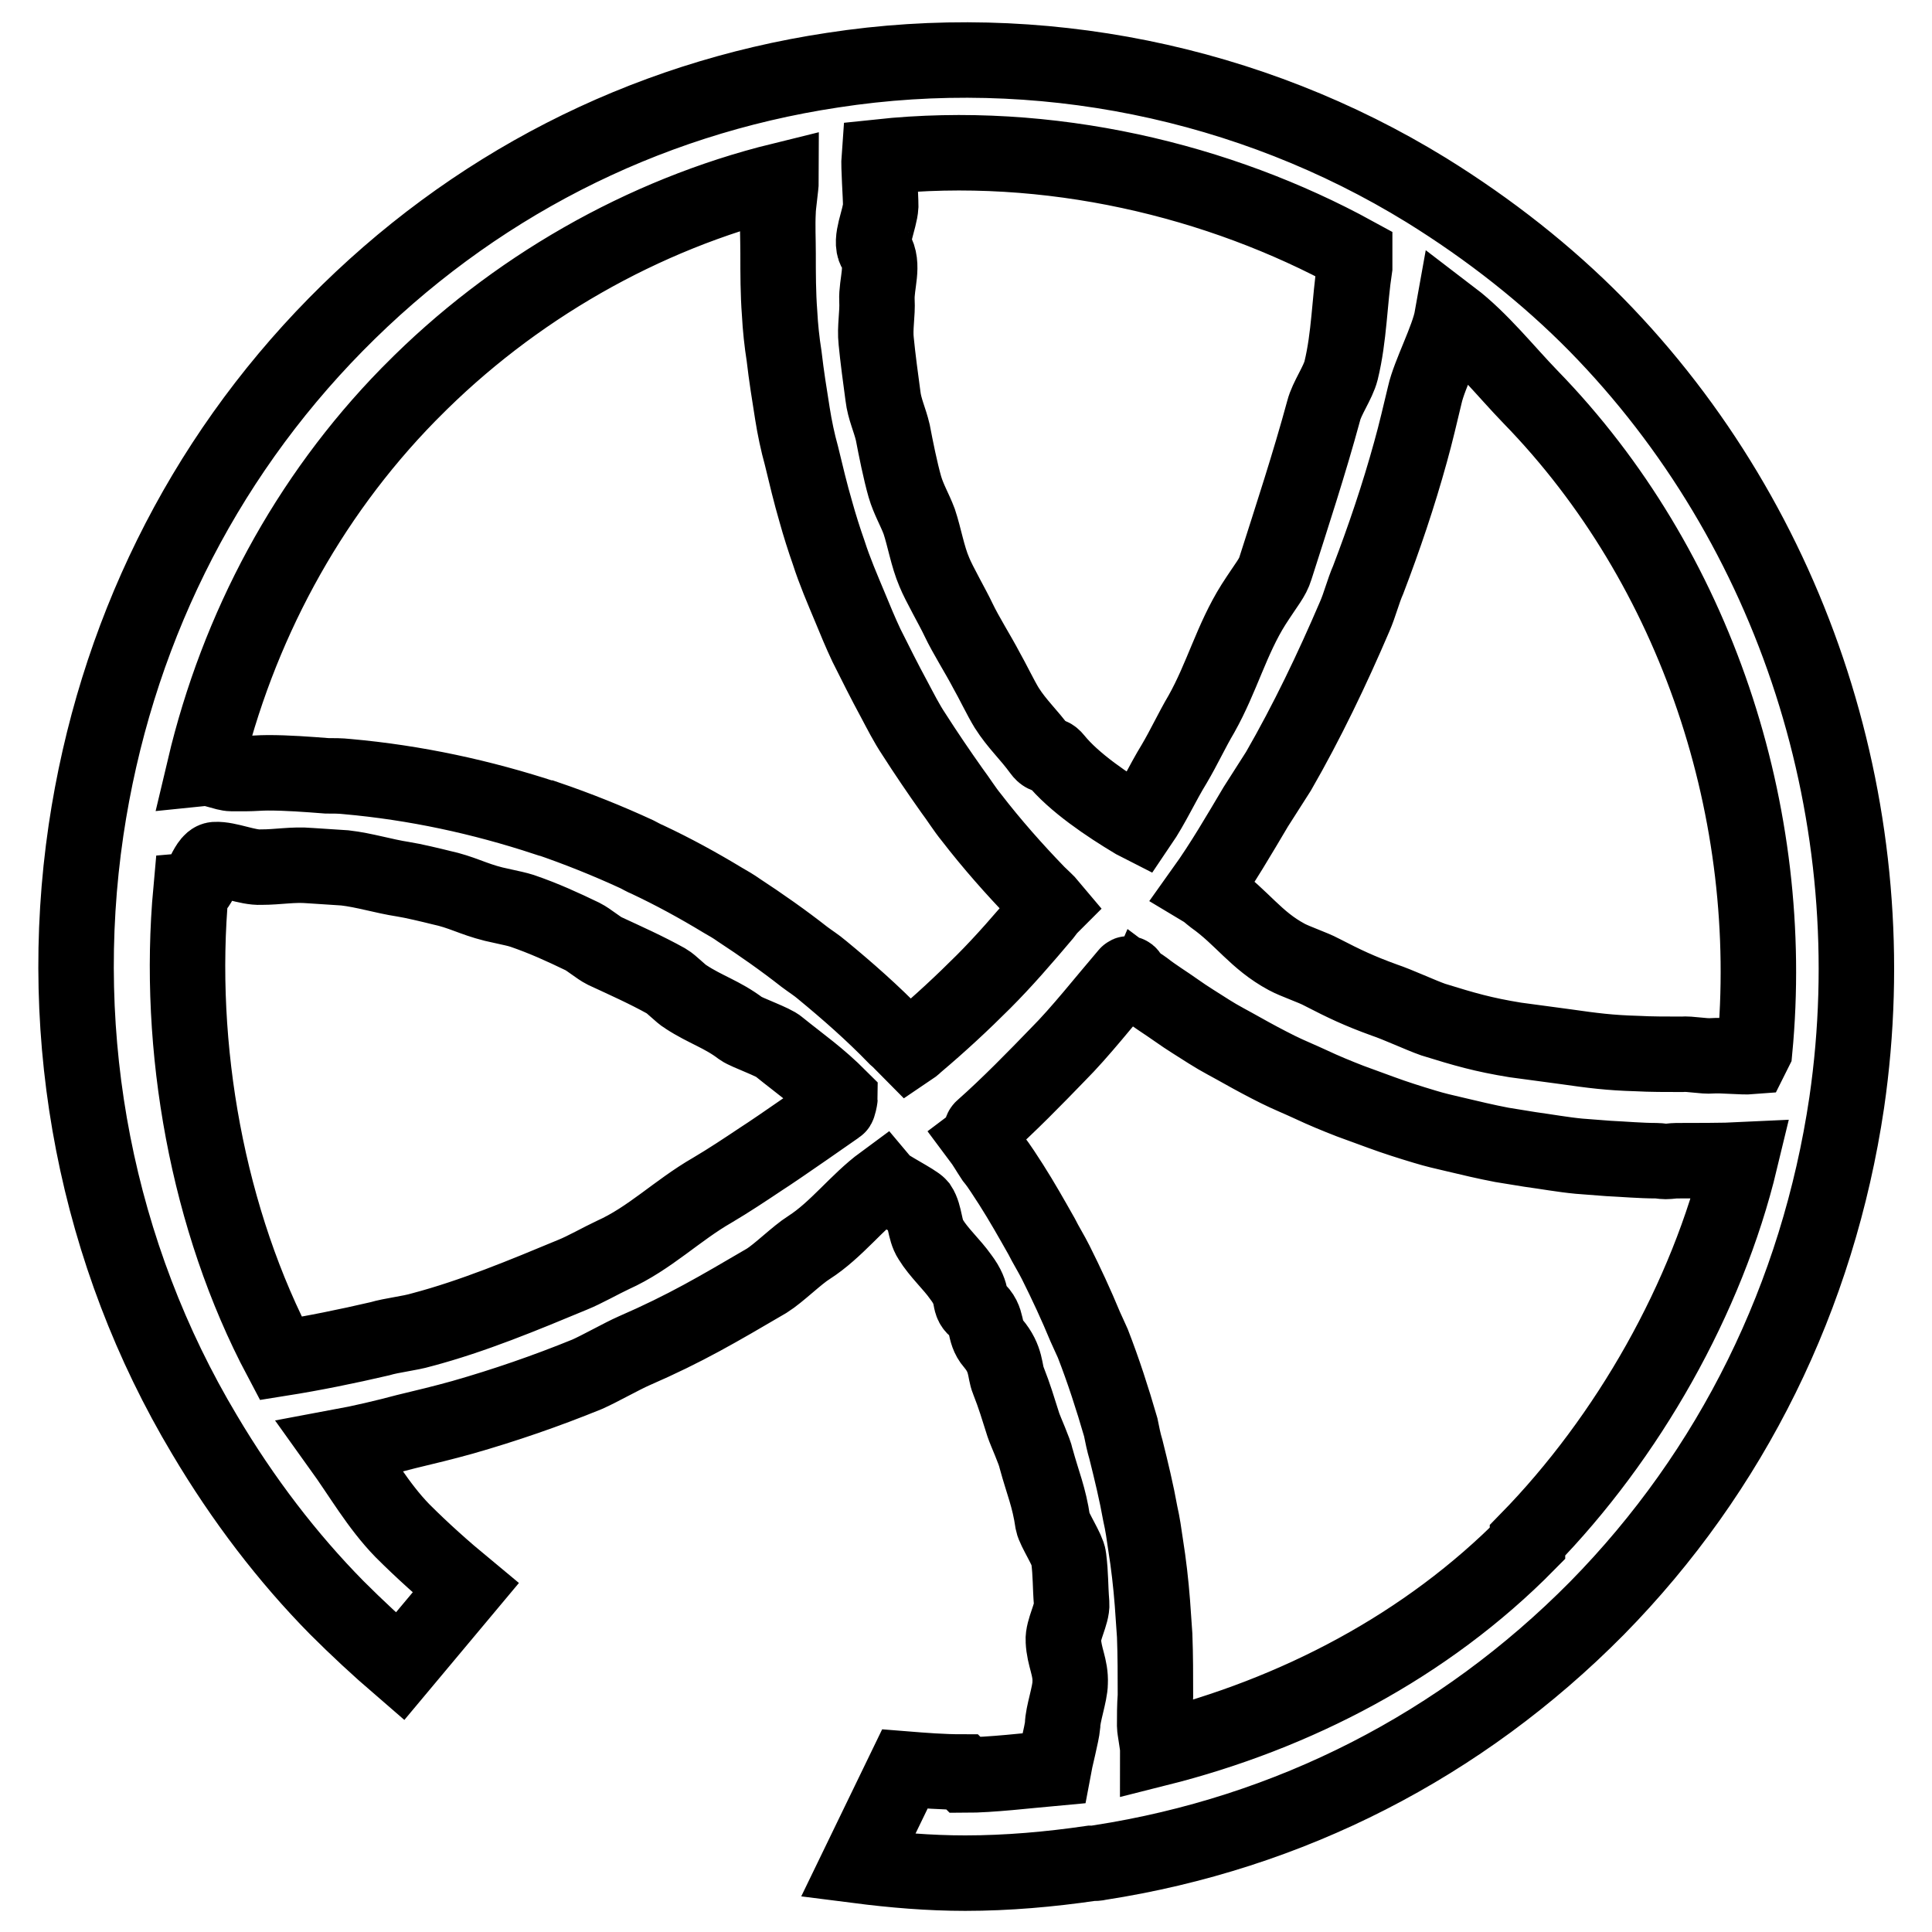 <?xml version="1.0" encoding="utf-8"?>
<!-- Svg Vector Icons : http://www.onlinewebfonts.com/icon -->
<!DOCTYPE svg PUBLIC "-//W3C//DTD SVG 1.1//EN" "http://www.w3.org/Graphics/SVG/1.1/DTD/svg11.dtd">
<svg version="1.1" xmlns="http://www.w3.org/2000/svg" xmlns:xlink="http://www.w3.org/1999/xlink" x="0px" y="0px" viewBox="0 0 256 256" enable-background="new 0 0 256 256" xml:space="preserve">
<g><g><path stroke-width="10" fill-opacity="0" stroke="#000000"  d="M111,146.6L111,146.6C111,146.6,111,146.5,111,146.6z M211.5,43c-6.5-6.6-14.1-12.6-22.5-17.8c-23.4-14.4-51.5-20.1-78.7-15.9C85.1,13.1,62.4,24.8,44.5,43c-17.9,18.2-29.3,41.4-33.1,67l0,0c-4.1,27.8,1.4,56.2,15.7,80.1c5.1,8.6,11,16.3,17.5,22.9c2.7,2.7,5.5,5.3,8.4,7.8l8.7-10.4c-2.9-2.4-5.7-4.9-8.4-7.6c-3.2-3.3-5.4-7.2-8.2-11.1c2.7-0.5,6.1-1.3,8.7-2c2.5-0.6,5-1.2,7.5-1.9c5.6-1.6,11.1-3.5,16.5-5.7c1.6-0.7,4.6-2.4,6.2-3.1c6.9-3,11.1-5.5,17.6-9.3c1.6-1,4-3.4,5.6-4.4c3.6-2.3,6.4-6.1,9.8-8.6c0.5,0.6,4.3,2.5,4.8,3.1c0.8,1.2,0.7,3.2,1.5,4.4c1.1,1.8,2.8,3.3,4,5c1.9,2.5,0.9,3.3,2,4.2c1.8,1.5,0.9,3,2.3,4.6c1.8,2.1,1.5,3.7,2,4.9c0.9,2.3,1.2,3.4,2,5.9c0.3,0.9,1.5,3.5,1.7,4.5c0.9,3.3,1.7,5,2.2,8.4c0.2,1,2,3.7,2.1,4.7c0.3,2.4,0.2,3.6,0.4,6.1c0.1,1.3-1.2,3.5-1.1,4.9c0.1,2.2,1,3.5,0.9,5.6c0,1.4-1,4.2-1,5.6c-0.1,1.1-1,4.6-1.2,5.7c-3.3,0.3-8.4,0.9-11.7,0.9l-0.4-0.4c-2.6,0-5.1-0.2-7.6-0.4l-6.2,12.8c4.7,0.6,9.4,1,14.2,1c5.6,0,11.2-0.5,16.7-1.3h0c0.4,0,0.7,0,1.1-0.1c25.2-3.9,47.9-15.5,65.9-33.7c17.9-18.2,29.3-41.4,33.1-67l0,0C250.2,108.3,237.8,69.8,211.5,43z M116.5,20.8c22.5-2.4,45.1,3.1,63,12.9v1.7c-0.7,4.6-0.7,9.2-1.8,13.7c-0.4,1.6-1.9,3.7-2.3,5.3c-1.9,7-4.2,14-6.4,20.9c-0.4,1.3-1.1,2-2.9,4.8c-2.9,4.6-4.2,9.7-6.9,14.5c-1.3,2.2-2.3,4.4-3.6,6.6c-1.6,2.6-2.9,5.5-4.6,8c-0.2-0.1-0.3-0.2-0.7-0.4c-3.5-2.1-8-5.1-10.5-8.2c-0.8-1-1.1,0-1.9-1.1c-1.6-2.2-3.1-3.5-4.5-5.7c-0.8-1.3-1.9-3.6-2.7-5c-1.1-2.1-2.7-4.6-3.7-6.7c-0.7-1.5-2.6-4.8-3.2-6.3c-0.9-2.1-1.3-4.6-2-6.7c-0.6-1.6-1.4-2.9-1.9-4.6c-0.6-2.1-1.2-5.1-1.6-7.2c-0.4-1.7-1.1-3.1-1.3-4.8c-0.3-2.2-0.7-5.2-0.9-7.3c-0.2-1.8,0.2-3.6,0.1-5.4c-0.1-2.2,1-4.7-0.2-6.6c-0.8-1.4,0.6-4.1,0.7-5.9C116.7,25.9,116.4,22.1,116.5,20.8z M111,146.6c-0.3,0.2-7.7,5.4-10.2,7c-2.1,1.4-4.2,2.8-6.4,4.1c-4.7,2.7-8.3,6.4-13.2,8.6c-1.5,0.7-3.8,2-5.3,2.6c-6.5,2.7-13.2,5.5-20,7.3c-1.7,0.5-3.9,0.7-5.6,1.2c-4.3,1-8.7,1.9-13.1,2.6c-9.7-18.3-13.8-41.2-11.9-62c1.2-0.1,2-4,3.2-4.1c1.7-0.1,4.3,1.1,6.1,1c2.3,0,4.2-0.4,6.5-0.2c1.5,0.1,3.1,0.2,4.6,0.3c2.6,0.3,5.1,1.1,7.7,1.5c1.3,0.2,3.8,0.8,5,1.1c2.8,0.6,4.2,1.5,7,2.2c3.1,0.7,2.8,0.6,3.8,0.9c2.9,1,5.3,2.1,8,3.4c0.8,0.4,2.1,1.5,2.9,1.9c2.8,1.3,5.5,2.5,8.2,4c0.7,0.4,1.9,1.7,2.6,2.1c2.6,1.7,4.8,2.3,7.3,4.2c0.7,0.5,4.4,1.8,5,2.4c3.1,2.5,5.2,3.9,8.1,6.8C111.3,145.6,111.1,146.6,111,146.6z M121.4,138.3c-0.3,0.3-0.7,0.6-1,0.8c-0.6-0.6-1.1-1.2-1.7-1.7c-3.1-3.2-6.4-6.1-9.8-8.9c-0.7-0.6-1.5-1.1-2.3-1.7c-2.8-2.2-5.8-4.3-8.7-6.2c-0.7-0.5-1.4-0.9-2.1-1.3c-3.3-2-6.6-3.8-10-5.4c-0.5-0.2-1-0.5-1.4-0.7c-3.9-1.8-7.9-3.4-12-4.8c0,0-0.1,0-0.1,0c-8.5-2.8-17.3-4.7-26.3-5.5c-0.9-0.1-1.8-0.1-2.7-0.1c-2.6-0.2-5.2-0.4-7.8-0.4c-1,0-2,0.1-2.9,0.1c-0.6,0-1.3,0-1.9,0c-0.9,0-2.6-0.8-3.6-0.7C31.5,83.2,40.7,66,54.1,52.3l0.4-0.4c13.4-13.6,30.7-23.5,49-28c0,0.7-0.4,3.4-0.4,4.1c-0.1,1.9,0,3.7,0,5.6c0,2.6,0,5.3,0.2,7.9c0.1,1.9,0.3,3.8,0.6,5.7c0.3,2.6,0.7,5.1,1.1,7.6c0.3,1.9,0.7,3.8,1.2,5.6c0.6,2.5,1.2,5,1.9,7.4c0.5,1.8,1.1,3.7,1.7,5.4c0.8,2.5,1.8,4.8,2.8,7.2c0.7,1.7,1.4,3.4,2.2,5.1c1.2,2.4,2.4,4.8,3.7,7.2c0.8,1.5,1.6,3.1,2.6,4.6c1.6,2.5,3.3,5,5,7.4c0.9,1.2,1.7,2.5,2.6,3.6c2.7,3.5,5.7,6.9,8.8,10.1c0.6,0.6,1.2,1.1,1.7,1.7c-0.3,0.3-0.6,0.7-0.9,1.1c-2.7,3.2-5.3,6.2-8,8.9C127.5,132.9,124.6,135.6,121.4,138.3z M202.4,204.1v0.4c-13.4,13.6-30.7,22.6-49,27.2c0-0.5-0.4-2.6-0.4-3c0-1.3,0-2.7,0.1-4c0-2.7,0-5.3-0.1-8c-0.1-1.4-0.2-2.9-0.3-4.3c-0.2-2.6-0.5-5.2-0.9-7.7c-0.2-1.4-0.4-2.8-0.7-4.1c-0.5-2.8-1.2-5.7-1.9-8.5c-0.3-1-0.5-2-0.7-3c-1.1-3.8-2.3-7.5-3.7-11.1c-0.3-0.7-0.7-1.5-1-2.2c-1.2-2.9-2.5-5.7-3.9-8.5c-0.6-1.2-1.3-2.3-1.9-3.5c-1.3-2.3-2.6-4.6-4-6.8c-0.8-1.2-1.5-2.4-2.4-3.5c-0.6-0.9-1.1-1.8-1.7-2.6c0.4-0.3-0.1-1.1,0.3-1.4c3.4-3,7.1-6.8,10-9.8c2.9-2.9,6.2-7.1,9.2-10.6c0.3-0.4,0.7,1.4,1,1c0.4,0.3,0.8,0.5,1.2,0.8c1.4,1.1,2.9,2,4.3,3c1.4,1,2.9,1.9,4.3,2.8c1.4,0.9,3,1.7,4.4,2.5c1.6,0.9,3.1,1.7,4.7,2.5c1.4,0.7,2.9,1.3,4.4,2c1.7,0.8,3.4,1.5,5.2,2.2c1.4,0.5,2.7,1,4.1,1.5c1.9,0.7,3.8,1.3,5.8,1.9c1.3,0.4,2.6,0.7,3.9,1c2.1,0.5,4.2,1,6.3,1.4c1.2,0.2,2.5,0.4,3.7,0.6c2.2,0.3,4.4,0.7,6.5,0.9c1.3,0.1,2.6,0.2,3.9,0.3c2.1,0.1,4.3,0.3,6.4,0.3c0.4,0,0.8,0.1,1.2,0.1c0.5,0,1-0.1,1.4-0.1c2,0,6.5,0,8.5-0.1C226.2,172,215.7,190.5,202.4,204.1z M232.5,139.2l-0.4,0.8c-1.2,0.1-4-0.2-5.2-0.1c-1.2,0.1-2.9-0.3-4.1-0.2c-1.9,0-4.1,0-5.9-0.1c-3.6-0.1-5.9-0.4-9.4-0.9c-1.4-0.2-5.3-0.7-6.7-0.9c-4.3-0.7-6.7-1.4-10.9-2.7c-1.7-0.6-4.7-2-6.5-2.6c-3.3-1.2-5.2-2.1-8.3-3.7c-1.1-0.6-3.5-1.4-4.6-2c-4.1-2.2-5.9-5.2-9.7-7.9c-0.4-0.3-0.8-0.7-1.3-1c2.5-3.5,4.7-7.3,6.9-11c1-1.6,2-3.1,3-4.7c3.8-6.6,7.1-13.5,10.1-20.5c0.7-1.6,1.1-3.3,1.8-4.9c2.1-5.5,4-11.1,5.6-16.9c0.7-2.5,1.3-5.1,1.9-7.6c0.6-2.7,3.1-7.4,3.6-10.2c3.8,2.9,7.2,7.2,10.4,10.5C224.8,75.2,235.5,107.8,232.5,139.2z"/></g></g>
</svg>